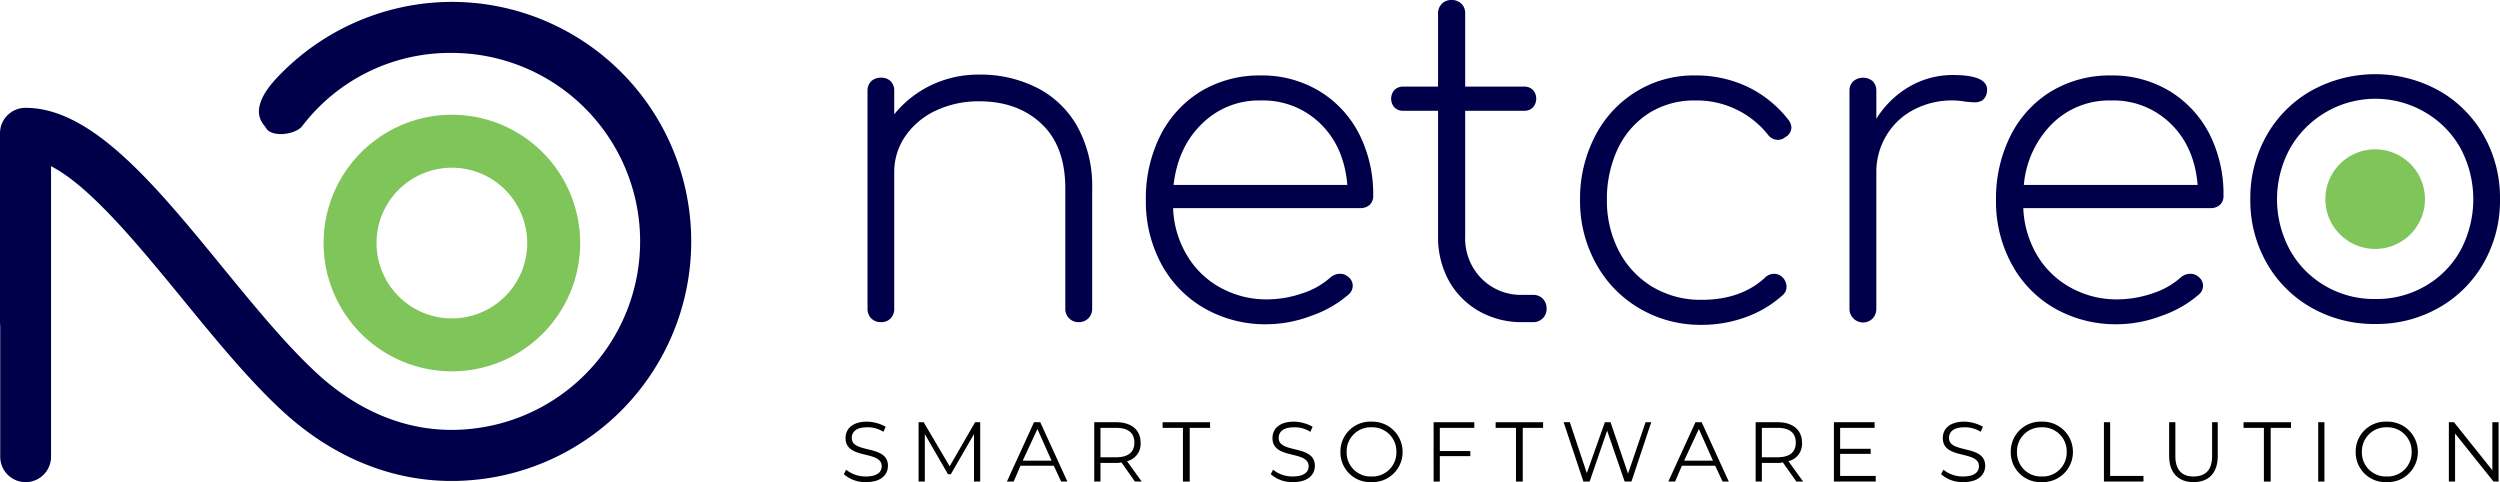 <svg xmlns="http://www.w3.org/2000/svg" width="576.604" height="111.198" viewBox="0 0 576.604 111.198">
  <g id="Raggruppa_2" data-name="Raggruppa 2" transform="translate(-1207.139 889)">
    <g id="Raggruppa_1" data-name="Raggruppa 1" transform="translate(1360.545 -648.936)">
      <path id="path54" d="M42.857,46.4a22.173,22.173,0,0,1,9.255,8.994A28.334,28.334,0,0,1,55.469,69.57V97.3a3.022,3.022,0,0,1-.88,2.216,2.971,2.971,0,0,1-2.216.88,3.009,3.009,0,0,1-3.1-3.1V69.57q0-9.776-5.507-14.925C40.12,51.191,35.3,49.464,29.4,49.464a23.122,23.122,0,0,0-9.939,2.118,17.535,17.535,0,0,0-7.072,5.9,14.535,14.535,0,0,0-2.574,8.277V97.3A3.106,3.106,0,0,1,9,99.518a2.945,2.945,0,0,1-2.249.88,3.045,3.045,0,0,1-2.249-.88A3.13,3.13,0,0,1,3.654,97.3V47.117A3.074,3.074,0,0,1,4.5,44.836a3.132,3.132,0,0,1,2.249-.815A3.029,3.029,0,0,1,9,44.836a3.057,3.057,0,0,1,.815,2.281v5.344a24.81,24.81,0,0,1,8.571-6.746A25.352,25.352,0,0,1,29.4,43.3a28.844,28.844,0,0,1,13.459,3.1" transform="translate(43.025 -266.162)" fill="#00004a"/>
      <path id="path56" d="M24.287,54.473c-3.682,3.552-5.866,8.277-6.55,14.11H57.82c-.489-5.833-2.542-10.558-6.192-14.11A18.894,18.894,0,0,0,37.811,49.1a18.581,18.581,0,0,0-13.524,5.377M51.27,46.88a24.631,24.631,0,0,1,9.222,9.842A30.594,30.594,0,0,1,63.783,71.06a2.775,2.775,0,0,1-.815,2.118,3.14,3.14,0,0,1-2.151.749H17.639a22.5,22.5,0,0,0,3.194,10.884,20.221,20.221,0,0,0,7.723,7.463,21.849,21.849,0,0,0,10.819,2.7,25.259,25.259,0,0,0,8.082-1.4,17.931,17.931,0,0,0,6.452-3.65,3.4,3.4,0,0,1,2.151-.847,2.725,2.725,0,0,1,1.857.619,2.581,2.581,0,0,1,.2,4.139,25.843,25.843,0,0,1-8.6,4.921,29.192,29.192,0,0,1-10.135,1.955,28.248,28.248,0,0,1-14.469-3.65,25.886,25.886,0,0,1-9.972-10.2A30.4,30.4,0,0,1,11.35,72.07a32.281,32.281,0,0,1,3.324-14.86,25.233,25.233,0,0,1,9.385-10.233,26.281,26.281,0,0,1,13.752-3.65A25.555,25.555,0,0,1,51.27,46.88" transform="translate(99.527 -265.99)" fill="#00004a"/>
      <path id="path58" d="M53.1,110.133a3.1,3.1,0,0,1,.88,2.314,3.022,3.022,0,0,1-.88,2.216,3.1,3.1,0,0,1-2.314.88H48.4a19.778,19.778,0,0,1-10.07-2.574,18.319,18.319,0,0,1-6.941-7.072A20.906,20.906,0,0,1,28.95,95.761V66.791H20.9a2.751,2.751,0,0,1-2.02-.782,3.054,3.054,0,0,1,0-4.008,2.751,2.751,0,0,1,2.02-.782H28.95V44.436a3.045,3.045,0,0,1,.88-2.314,2.921,2.921,0,0,1,2.216-.88,3.146,3.146,0,0,1,2.314.88,3.027,3.027,0,0,1,.847,2.314V61.218H48.828a2.751,2.751,0,0,1,2.02.782,3.054,3.054,0,0,1,0,4.008,2.751,2.751,0,0,1-2.02.782H35.207v28.97a13.19,13.19,0,0,0,3.748,9.711,12.787,12.787,0,0,0,9.581,3.78h2.249a3.1,3.1,0,0,1,2.314.88" transform="translate(149.319 -281.306)" fill="#00004a"/>
      <path id="path60" d="M37.073,97.065a26.82,26.82,0,0,1-10.037-10.33A29.693,29.693,0,0,1,23.354,72.07a31.188,31.188,0,0,1,3.422-14.664,25.755,25.755,0,0,1,9.45-10.3,25.157,25.157,0,0,1,13.622-3.78A27.787,27.787,0,0,1,61.9,45.9a26.567,26.567,0,0,1,9.483,7.626,3.184,3.184,0,0,1,.717,1.76,2.584,2.584,0,0,1-1.434,2.281,2.622,2.622,0,0,1-1.662.619,2.851,2.851,0,0,1-2.346-1.238A20.966,20.966,0,0,0,49.847,49.1a19.5,19.5,0,0,0-10.624,2.933,19.811,19.811,0,0,0-7.169,8.212A27.266,27.266,0,0,0,29.545,72.07a25.158,25.158,0,0,0,2.77,11.764,20.926,20.926,0,0,0,7.723,8.245,21.675,21.675,0,0,0,11.341,3c6.061,0,10.884-1.695,14.567-5.051a2.916,2.916,0,0,1,2.151-.945,2.639,2.639,0,0,1,1.857.717,2.974,2.974,0,0,1,1.01,2.281,2.355,2.355,0,0,1-.815,1.858,25.406,25.406,0,0,1-8.44,5.084,29.451,29.451,0,0,1-10.33,1.825,27.687,27.687,0,0,1-14.306-3.78" transform="translate(187.666 -265.99)" fill="#00004a"/>
      <path id="path62" d="M62.543,46.705a3.021,3.021,0,0,1-.1.847,2.7,2.7,0,0,1-.978,1.6,3.283,3.283,0,0,1-1.825.456,20.018,20.018,0,0,1-2.411-.2,15.487,15.487,0,0,0-2.509-.228,18.87,18.87,0,0,0-9.19,2.183,15.756,15.756,0,0,0-6.257,5.964,16.263,16.263,0,0,0-2.281,8.538V97.216a3.254,3.254,0,0,1-.815,2.216A3.129,3.129,0,0,1,30.8,97.216V47.031a2.971,2.971,0,0,1,.88-2.281,3.51,3.51,0,0,1,4.5,0,3.192,3.192,0,0,1,.815,2.281v6.387a21.874,21.874,0,0,1,7.626-7.43,19.77,19.77,0,0,1,10.1-2.672c5.214,0,7.821,1.141,7.821,3.389" transform="translate(242.361 -266.076)" fill="#00004a"/>
      <path id="path64" d="M47.791,54.473a22.721,22.721,0,0,0-6.518,14.11H81.356c-.489-5.833-2.542-10.558-6.192-14.11A18.894,18.894,0,0,0,61.347,49.1a18.656,18.656,0,0,0-13.556,5.377M74.806,46.88a24.858,24.858,0,0,1,9.222,9.842A30.594,30.594,0,0,1,87.32,71.06a2.775,2.775,0,0,1-.815,2.118,3.168,3.168,0,0,1-2.183.749H41.143a23.228,23.228,0,0,0,3.194,10.884,20.307,20.307,0,0,0,7.756,7.463,21.761,21.761,0,0,0,10.819,2.7,25.413,25.413,0,0,0,8.082-1.4,17.931,17.931,0,0,0,6.452-3.65,3.4,3.4,0,0,1,2.151-.847,2.725,2.725,0,0,1,1.858.619,2.581,2.581,0,0,1,.2,4.139,25.843,25.843,0,0,1-8.6,4.921,29.191,29.191,0,0,1-10.135,1.955,28.453,28.453,0,0,1-14.5-3.65,25.807,25.807,0,0,1-9.939-10.2A30.058,30.058,0,0,1,34.854,72.07,32.293,32.293,0,0,1,38.21,57.21,25.234,25.234,0,0,1,47.6,46.978a26.2,26.2,0,0,1,13.752-3.65A25.555,25.555,0,0,1,74.806,46.88" transform="translate(272.104 -265.99)" fill="#00004a"/>
      <path id="path66" d="M82.261,92.142A21.443,21.443,0,0,0,90.375,83.9a24.995,24.995,0,0,0,0-23.5,21.985,21.985,0,0,0-8.114-8.277A22.659,22.659,0,0,0,51.042,60.4a24.516,24.516,0,0,0,0,23.5,21.753,21.753,0,0,0,8.147,8.245,22.236,22.236,0,0,0,11.536,3,22.236,22.236,0,0,0,11.536-3M56,97.16A27.285,27.285,0,0,1,45.632,86.8a29.026,29.026,0,0,1-3.748-14.632,29.131,29.131,0,0,1,3.748-14.73A27.285,27.285,0,0,1,56,47.073a30.4,30.4,0,0,1,29.362,0A27.285,27.285,0,0,1,95.72,57.436a29.131,29.131,0,0,1,3.748,14.73A29.026,29.026,0,0,1,95.72,86.8,27.285,27.285,0,0,1,85.357,97.16a28.94,28.94,0,0,1-14.632,3.748A29.217,29.217,0,0,1,56,97.16" transform="translate(323.73 -266.248)" fill="#00004a"/>
      <path id="path72" d="M43.959,56.842a11.487,11.487,0,1,1,11.5,11.5,11.495,11.495,0,0,1-11.5-11.5" transform="translate(338.96 -250.99)" fill="#7fc559"/>
      <g id="g1484" transform="translate(41.221 -142.814)">
        <g id="g82" transform="translate(0 0)">
          <g id="use74" transform="translate(0 0)">
            <path id="path5" d="M5.193,12.291c3.519,0,5.084-1.695,5.084-3.78,0-4.953-8.342-2.737-8.342-6.387C1.934.69,2.977-.353,5.454-.353A6.646,6.646,0,0,1,9.234.69L9.755-.483a9.183,9.183,0,0,0-4.3-1.173C2.065-1.656.5.038.5,2.124c0,5.084,8.342,2.737,8.342,6.518,0,1.3-1.043,2.346-3.65,2.346A7.121,7.121,0,0,1,.631,9.424L.109,10.466A7.489,7.489,0,0,0,5.193,12.291Zm0,0" transform="translate(-0.109 1.656)"/>
          </g>
          <g id="use76" transform="translate(17.239 0.13)">
            <path id="path8" d="M13.3-1.641,7.435,8.527l-6-10.167H.266V12.046H1.7V1.1l5.344,9.255H7.7L13.04,1.1V12.046h1.434V-1.641Zm0,0" transform="translate(-0.266 1.641)"/>
          </g>
          <g id="use78" transform="translate(37.607 0.13)">
            <path id="path11" d="M12.514,12.046h1.434L7.691-1.641H6.257L0,12.046H1.564L3.128,8.4h7.691ZM3.65,7.223l3.389-7.3,3.259,7.3Zm0,0" transform="translate(0 1.641)"/>
          </g>
          <g id="use80" transform="translate(57.753 0.13)">
            <path id="path14" d="M11.215,12.046,7.826,7.354a4.106,4.106,0,0,0,3.128-4.3c0-2.868-2.086-4.693-5.605-4.693H.266V12.046H1.7v-4.3h3.65a3.609,3.609,0,0,0,1.173-.13l3.128,4.432ZM5.349,6.441H1.7V-.337h3.65c2.737,0,4.171,1.173,4.171,3.389S8.087,6.441,5.349,6.441Zm0,0" transform="translate(-0.266 1.641)"/>
          </g>
        </g>
        <g id="g94" transform="translate(73.517 0)">
          <g id="use84" transform="translate(0 0.13)">
            <path id="path17" d="M4.708,12.046H6.272V-.337h4.693v-1.3H.016v1.3H4.708Zm0,0" transform="translate(-0.016 1.641)"/>
          </g>
          <g id="use86" transform="translate(15.004 13.817)">
            <path id="path20"/>
          </g>
          <g id="use88" transform="translate(24.95 0)">
            <path id="path5-2" data-name="path5" d="M5.193,12.291c3.519,0,5.084-1.695,5.084-3.78,0-4.953-8.342-2.737-8.342-6.387C1.934.69,2.977-.353,5.454-.353A6.646,6.646,0,0,1,9.234.69L9.755-.483a9.183,9.183,0,0,0-4.3-1.173C2.065-1.656.5.038.5,2.124c0,5.084,8.342,2.737,8.342,6.518,0,1.3-1.043,2.346-3.65,2.346A7.121,7.121,0,0,1,.631,9.424L.109,10.466A7.489,7.489,0,0,0,5.193,12.291Zm0,0" transform="translate(-0.109 1.656)"/>
          </g>
          <g id="use90" transform="translate(41.016 0)">
            <path id="path23" d="M7.294,12.291a6.932,6.932,0,0,0,7.169-6.909A6.96,6.96,0,0,0,7.294-1.656,6.884,6.884,0,0,0,.125,5.383,6.855,6.855,0,0,0,7.294,12.291Zm0-1.3A5.516,5.516,0,0,1,1.559,5.383,5.546,5.546,0,0,1,7.294-.353,5.546,5.546,0,0,1,13.03,5.383,5.516,5.516,0,0,1,7.294,10.988Zm0,0" transform="translate(-0.125 1.656)"/>
          </g>
          <g id="use92" transform="translate(62.504 0.13)">
            <path id="path26" d="M9.651-.337v-1.3H.266V12.046H1.7V6.18H8.738V5.007H1.7V-.337Zm0,0" transform="translate(-0.266 1.641)"/>
          </g>
        </g>
        <g id="g98" transform="translate(150.328 0.13)">
          <g id="use96" transform="translate(0 0)">
            <path id="path17-2" data-name="path17" d="M4.708,12.046H6.272V-.337h4.693v-1.3H.016v1.3H4.708Zm0,0" transform="translate(-0.016 1.641)"/>
          </g>
        </g>
        <g id="g102" transform="translate(166.01 0.13)">
          <g id="use100" transform="translate(0 0)">
            <path id="path29" d="M18.995-1.641,14.954,10.221,10.913-1.641h-1.3L5.438,10.091,1.528-1.641H.094L4.656,12.046H6.09L10.131.315l4.041,11.732h1.564L20.3-1.641Zm0,0" transform="translate(-0.094 1.641)"/>
          </g>
        </g>
        <g id="g118" transform="translate(190.156 0)">
          <g id="use104" transform="translate(0 0.13)">
            <path id="path11-2" data-name="path11" d="M12.514,12.046h1.434L7.691-1.641H6.257L0,12.046H1.564L3.128,8.4h7.691ZM3.65,7.223l3.389-7.3,3.259,7.3Zm0,0" transform="translate(0 1.641)"/>
          </g>
          <g id="use106" transform="translate(20.146 0.13)">
            <path id="path14-2" data-name="path14" d="M11.215,12.046,7.826,7.354a4.106,4.106,0,0,0,3.128-4.3c0-2.868-2.086-4.693-5.605-4.693H.266V12.046H1.7v-4.3h3.65a3.609,3.609,0,0,0,1.173-.13l3.128,4.432ZM5.349,6.441H1.7V-.337h3.65c2.737,0,4.171,1.173,4.171,3.389S8.087,6.441,5.349,6.441Zm0,0" transform="translate(-0.266 1.641)"/>
          </g>
          <g id="use108" transform="translate(38.194 0.13)">
            <path id="path32" d="M1.7,10.743V5.659H8.738V4.486H1.7V-.337H9.651v-1.3H.266V12.046H9.912v-1.3Zm0,0" transform="translate(-0.266 1.641)"/>
          </g>
          <g id="use110" transform="translate(52.969 13.817)">
            <path id="path20-2" data-name="path20"/>
          </g>
          <g id="use112" transform="translate(62.915 0)">
            <path id="path5-3" data-name="path5" d="M5.193,12.291c3.519,0,5.084-1.695,5.084-3.78,0-4.953-8.342-2.737-8.342-6.387C1.934.69,2.977-.353,5.454-.353A6.646,6.646,0,0,1,9.234.69L9.755-.483a9.183,9.183,0,0,0-4.3-1.173C2.065-1.656.5.038.5,2.124c0,5.084,8.342,2.737,8.342,6.518,0,1.3-1.043,2.346-3.65,2.346A7.121,7.121,0,0,1,.631,9.424L.109,10.466A7.489,7.489,0,0,0,5.193,12.291Zm0,0" transform="translate(-0.109 1.656)"/>
          </g>
          <g id="use114" transform="translate(78.981 0)">
            <path id="path23-2" data-name="path23" d="M7.294,12.291a6.932,6.932,0,0,0,7.169-6.909A6.96,6.96,0,0,0,7.294-1.656,6.884,6.884,0,0,0,.125,5.383,6.855,6.855,0,0,0,7.294,12.291Zm0-1.3A5.516,5.516,0,0,1,1.559,5.383,5.546,5.546,0,0,1,7.294-.353,5.546,5.546,0,0,1,13.03,5.383,5.516,5.516,0,0,1,7.294,10.988Zm0,0" transform="translate(-0.125 1.656)"/>
          </g>
          <g id="use116" transform="translate(100.47 0.13)">
            <path id="path35" d="M.266,12.046H9.39v-1.3H1.7V-1.641H.266Zm0,0" transform="translate(-0.266 1.641)"/>
          </g>
        </g>
        <g id="g122" transform="translate(305.665 0.13)">
          <g id="use120" transform="translate(0 0)">
            <path id="path38" d="M5.855,12.177c3.519,0,5.605-2.086,5.605-6V-1.641h-1.3V6.18c0,3.259-1.564,4.693-4.3,4.693-2.607,0-4.171-1.434-4.171-4.693V-1.641H.25V6.18C.25,10.091,2.466,12.177,5.855,12.177Zm0,0" transform="translate(-0.25 1.641)"/>
          </g>
        </g>
        <g id="g132" transform="translate(322.83 0)">
          <g id="use124" transform="translate(0 0.13)">
            <path id="path17-3" data-name="path17" d="M4.708,12.046H6.272V-.337h4.693v-1.3H.016v1.3H4.708Zm0,0" transform="translate(-0.016 1.641)"/>
          </g>
          <g id="use126" transform="translate(17.22 0.13)">
            <path id="path41" d="M.266,12.046H1.7V-1.641H.266Zm0,0" transform="translate(-0.266 1.641)"/>
          </g>
          <g id="use128" transform="translate(25.862 0)">
            <path id="path23-3" data-name="path23" d="M7.294,12.291a6.932,6.932,0,0,0,7.169-6.909A6.96,6.96,0,0,0,7.294-1.656,6.884,6.884,0,0,0,.125,5.383,6.855,6.855,0,0,0,7.294,12.291Zm0-1.3A5.516,5.516,0,0,1,1.559,5.383,5.546,5.546,0,0,1,7.294-.353,5.546,5.546,0,0,1,13.03,5.383,5.516,5.516,0,0,1,7.294,10.988Zm0,0" transform="translate(-0.125 1.656)"/>
          </g>
          <g id="use130" transform="translate(47.351 0.13)">
            <path id="path44" d="M10.3-1.641V9.439L1.439-1.641H.266V12.046H1.7V.966l8.864,11.08h1.173V-1.641Zm0,0" transform="translate(-0.266 1.641)"/>
          </g>
        </g>
      </g>
    </g>
    <path id="path70" d="M107.8,3a55.538,55.538,0,0,0-40.4,17.623c-3.033,3.247-5.705,7.562-2.779,10.929l.6.868c1.59,1.83,6.667,1.149,8.137-.8A42.876,42.876,0,0,1,107.8,14.771a43.468,43.468,0,0,1,5.344,86.607c-16.581,2.1-29.047-5.946-36.262-12.573C69.746,82.272,62.21,73.052,54.915,64.14,39.456,45.261,24.852,27.411,9.5,27.437a5.868,5.868,0,0,0-5.866,5.879V76.673c0,.428.027.8.053,1.189v30.049a5.859,5.859,0,0,0,11.718,0V40.892c9.086,4.676,20.282,18.372,30.4,30.717,7.549,9.233,15.365,18.772,23.115,25.881,12.68,11.624,27.845,17.169,43.544,15.806A55.246,55.246,0,0,0,107.8,3" transform="translate(1203.504 -891.566)" fill="#00004a"/>
    <path id="path134" d="M55.037,57.464A17.376,17.376,0,1,1,72.419,40.095,17.369,17.369,0,0,1,55.037,57.464m0-46.964A29.588,29.588,0,1,0,84.632,40.095,29.589,29.589,0,0,0,55.037,10.5" transform="translate(1256.319 -873.031)" fill="#7fc559"/>
  </g>
</svg>
